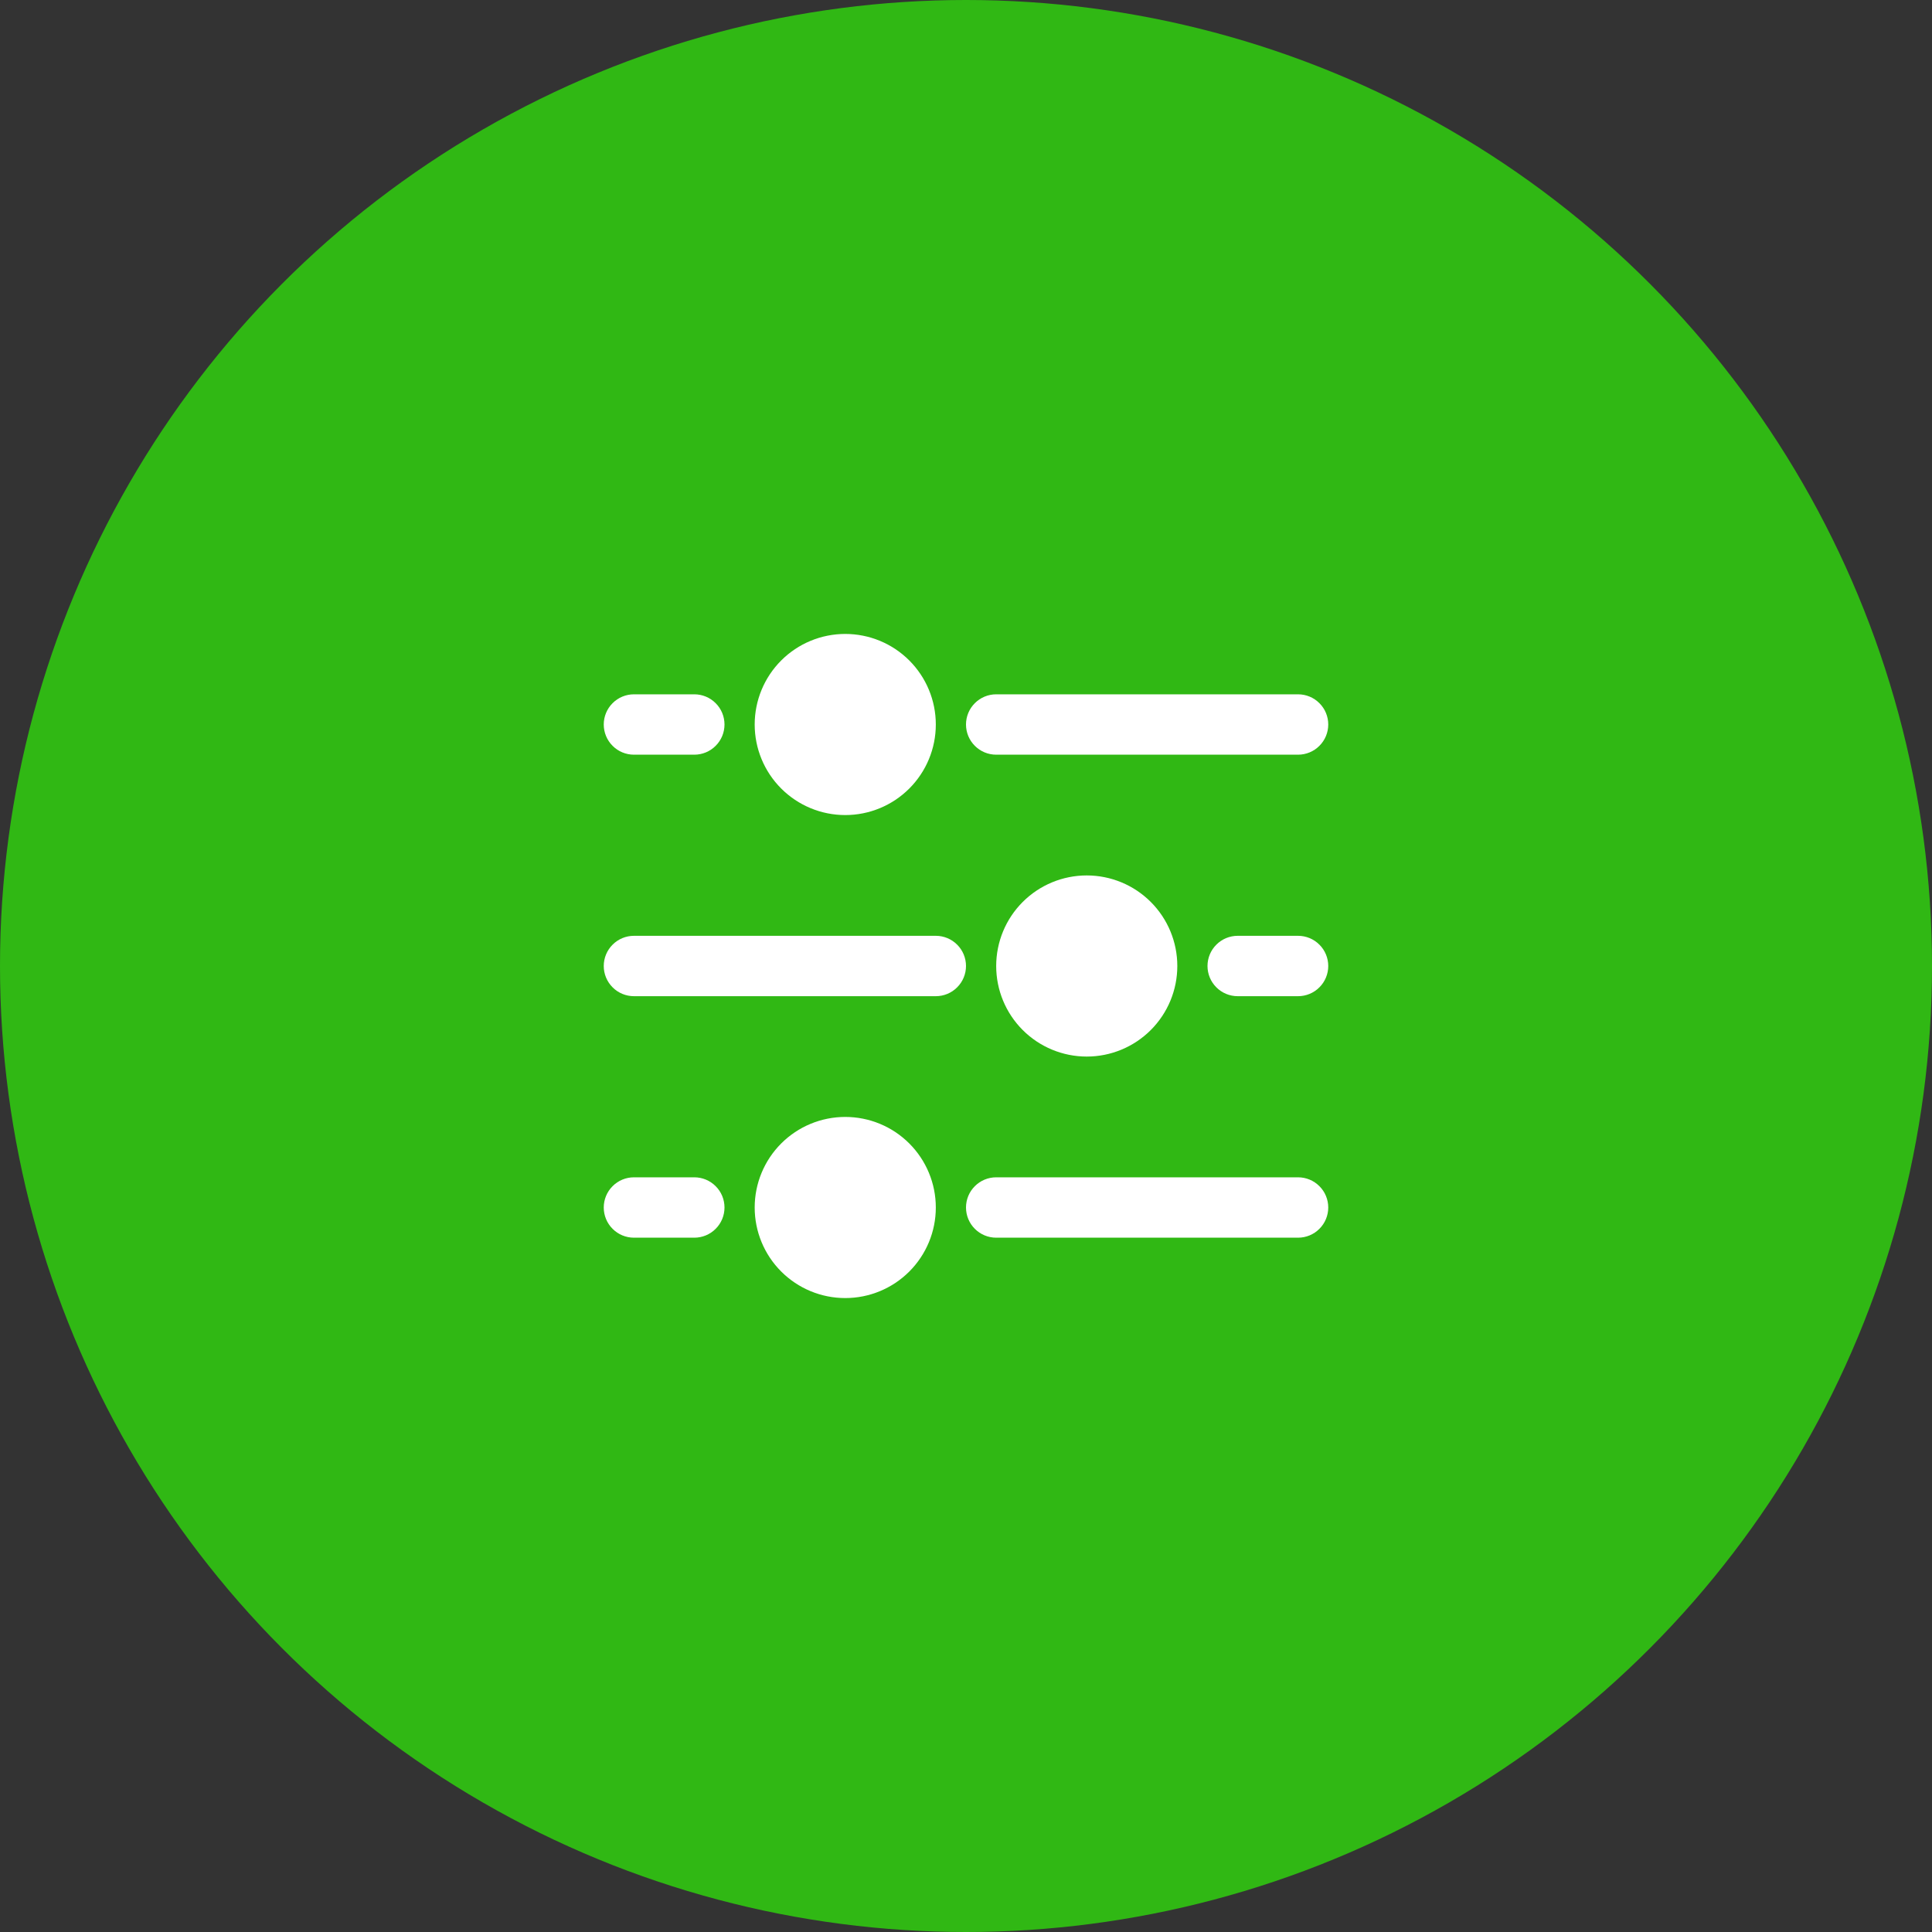 <svg width="48" height="48" viewBox="0 0 48 48" fill="none" xmlns="http://www.w3.org/2000/svg">
<rect x="0" y="0" width="48" height="48" fill="#333333" stroke="none"/>
<circle cx="24" cy="24" r="24" fill="#30B814"/>
<path d="M30.75 24.75H32.25C32.449 24.75 32.64 24.671 32.78 24.53C32.921 24.39 33 24.199 33 24C33 23.801 32.921 23.61 32.78 23.47C32.64 23.329 32.449 23.25 32.25 23.25H30.75C30.551 23.25 30.36 23.329 30.22 23.47C30.079 23.61 30 23.801 30 24C30 24.199 30.079 24.39 30.22 24.53C30.36 24.671 30.551 24.75 30.75 24.75ZM24 18C24 17.801 24.079 17.61 24.22 17.47C24.36 17.329 24.551 17.25 24.75 17.25H32.25C32.449 17.25 32.64 17.329 32.78 17.47C32.921 17.61 33 17.801 33 18C33 18.199 32.921 18.39 32.78 18.53C32.64 18.671 32.449 18.75 32.25 18.75H24.75C24.551 18.75 24.36 18.671 24.22 18.53C24.079 18.39 24 18.199 24 18ZM24 30C24 29.801 24.079 29.61 24.22 29.47C24.36 29.329 24.551 29.25 24.75 29.25H32.25C32.449 29.25 32.64 29.329 32.78 29.47C32.921 29.61 33 29.801 33 30C33 30.199 32.921 30.39 32.78 30.53C32.64 30.671 32.449 30.75 32.25 30.75H24.75C24.551 30.75 24.36 30.671 24.22 30.53C24.079 30.39 24 30.199 24 30ZM15.75 18.75H17.25C17.449 18.75 17.64 18.671 17.78 18.53C17.921 18.39 18 18.199 18 18C18 17.801 17.921 17.61 17.78 17.47C17.64 17.329 17.449 17.25 17.25 17.25H15.75C15.551 17.25 15.36 17.329 15.22 17.47C15.079 17.61 15 17.801 15 18C15 18.199 15.079 18.39 15.22 18.53C15.36 18.671 15.551 18.75 15.75 18.75ZM17.25 30.75H15.75C15.551 30.75 15.36 30.671 15.22 30.53C15.079 30.39 15 30.199 15 30C15 29.801 15.079 29.61 15.22 29.47C15.36 29.329 15.551 29.25 15.75 29.25H17.25C17.449 29.25 17.64 29.329 17.78 29.47C17.921 29.61 18 29.801 18 30C18 30.199 17.921 30.39 17.78 30.53C17.64 30.671 17.449 30.75 17.25 30.75ZM15 24C15 23.801 15.079 23.61 15.22 23.47C15.36 23.329 15.551 23.25 15.75 23.25H23.25C23.449 23.25 23.64 23.329 23.78 23.47C23.921 23.61 24 23.801 24 24C24 24.199 23.921 24.39 23.78 24.53C23.64 24.671 23.449 24.75 23.25 24.75H15.75C15.551 24.75 15.36 24.671 15.22 24.53C15.079 24.39 15 24.199 15 24ZM21 15.75C20.403 15.75 19.831 15.987 19.409 16.409C18.987 16.831 18.75 17.403 18.75 18C18.75 18.597 18.987 19.169 19.409 19.591C19.831 20.013 20.403 20.25 21 20.25C21.597 20.25 22.169 20.013 22.591 19.591C23.013 19.169 23.25 18.597 23.25 18C23.25 17.403 23.013 16.831 22.591 16.409C22.169 15.987 21.597 15.75 21 15.75ZM24.75 24C24.75 23.403 24.987 22.831 25.409 22.409C25.831 21.987 26.403 21.75 27 21.75C27.597 21.75 28.169 21.987 28.591 22.409C29.013 22.831 29.25 23.403 29.25 24C29.25 24.597 29.013 25.169 28.591 25.591C28.169 26.013 27.597 26.25 27 26.25C26.403 26.25 25.831 26.013 25.409 25.591C24.987 25.169 24.75 24.597 24.75 24ZM21 27.75C20.403 27.75 19.831 27.987 19.409 28.409C18.987 28.831 18.75 29.403 18.75 30C18.75 30.597 18.987 31.169 19.409 31.591C19.831 32.013 20.403 32.25 21 32.25C21.597 32.25 22.169 32.013 22.591 31.591C23.013 31.169 23.25 30.597 23.25 30C23.25 29.403 23.013 28.831 22.591 28.409C22.169 27.987 21.597 27.75 21 27.75Z" fill="white"/>
</svg>
